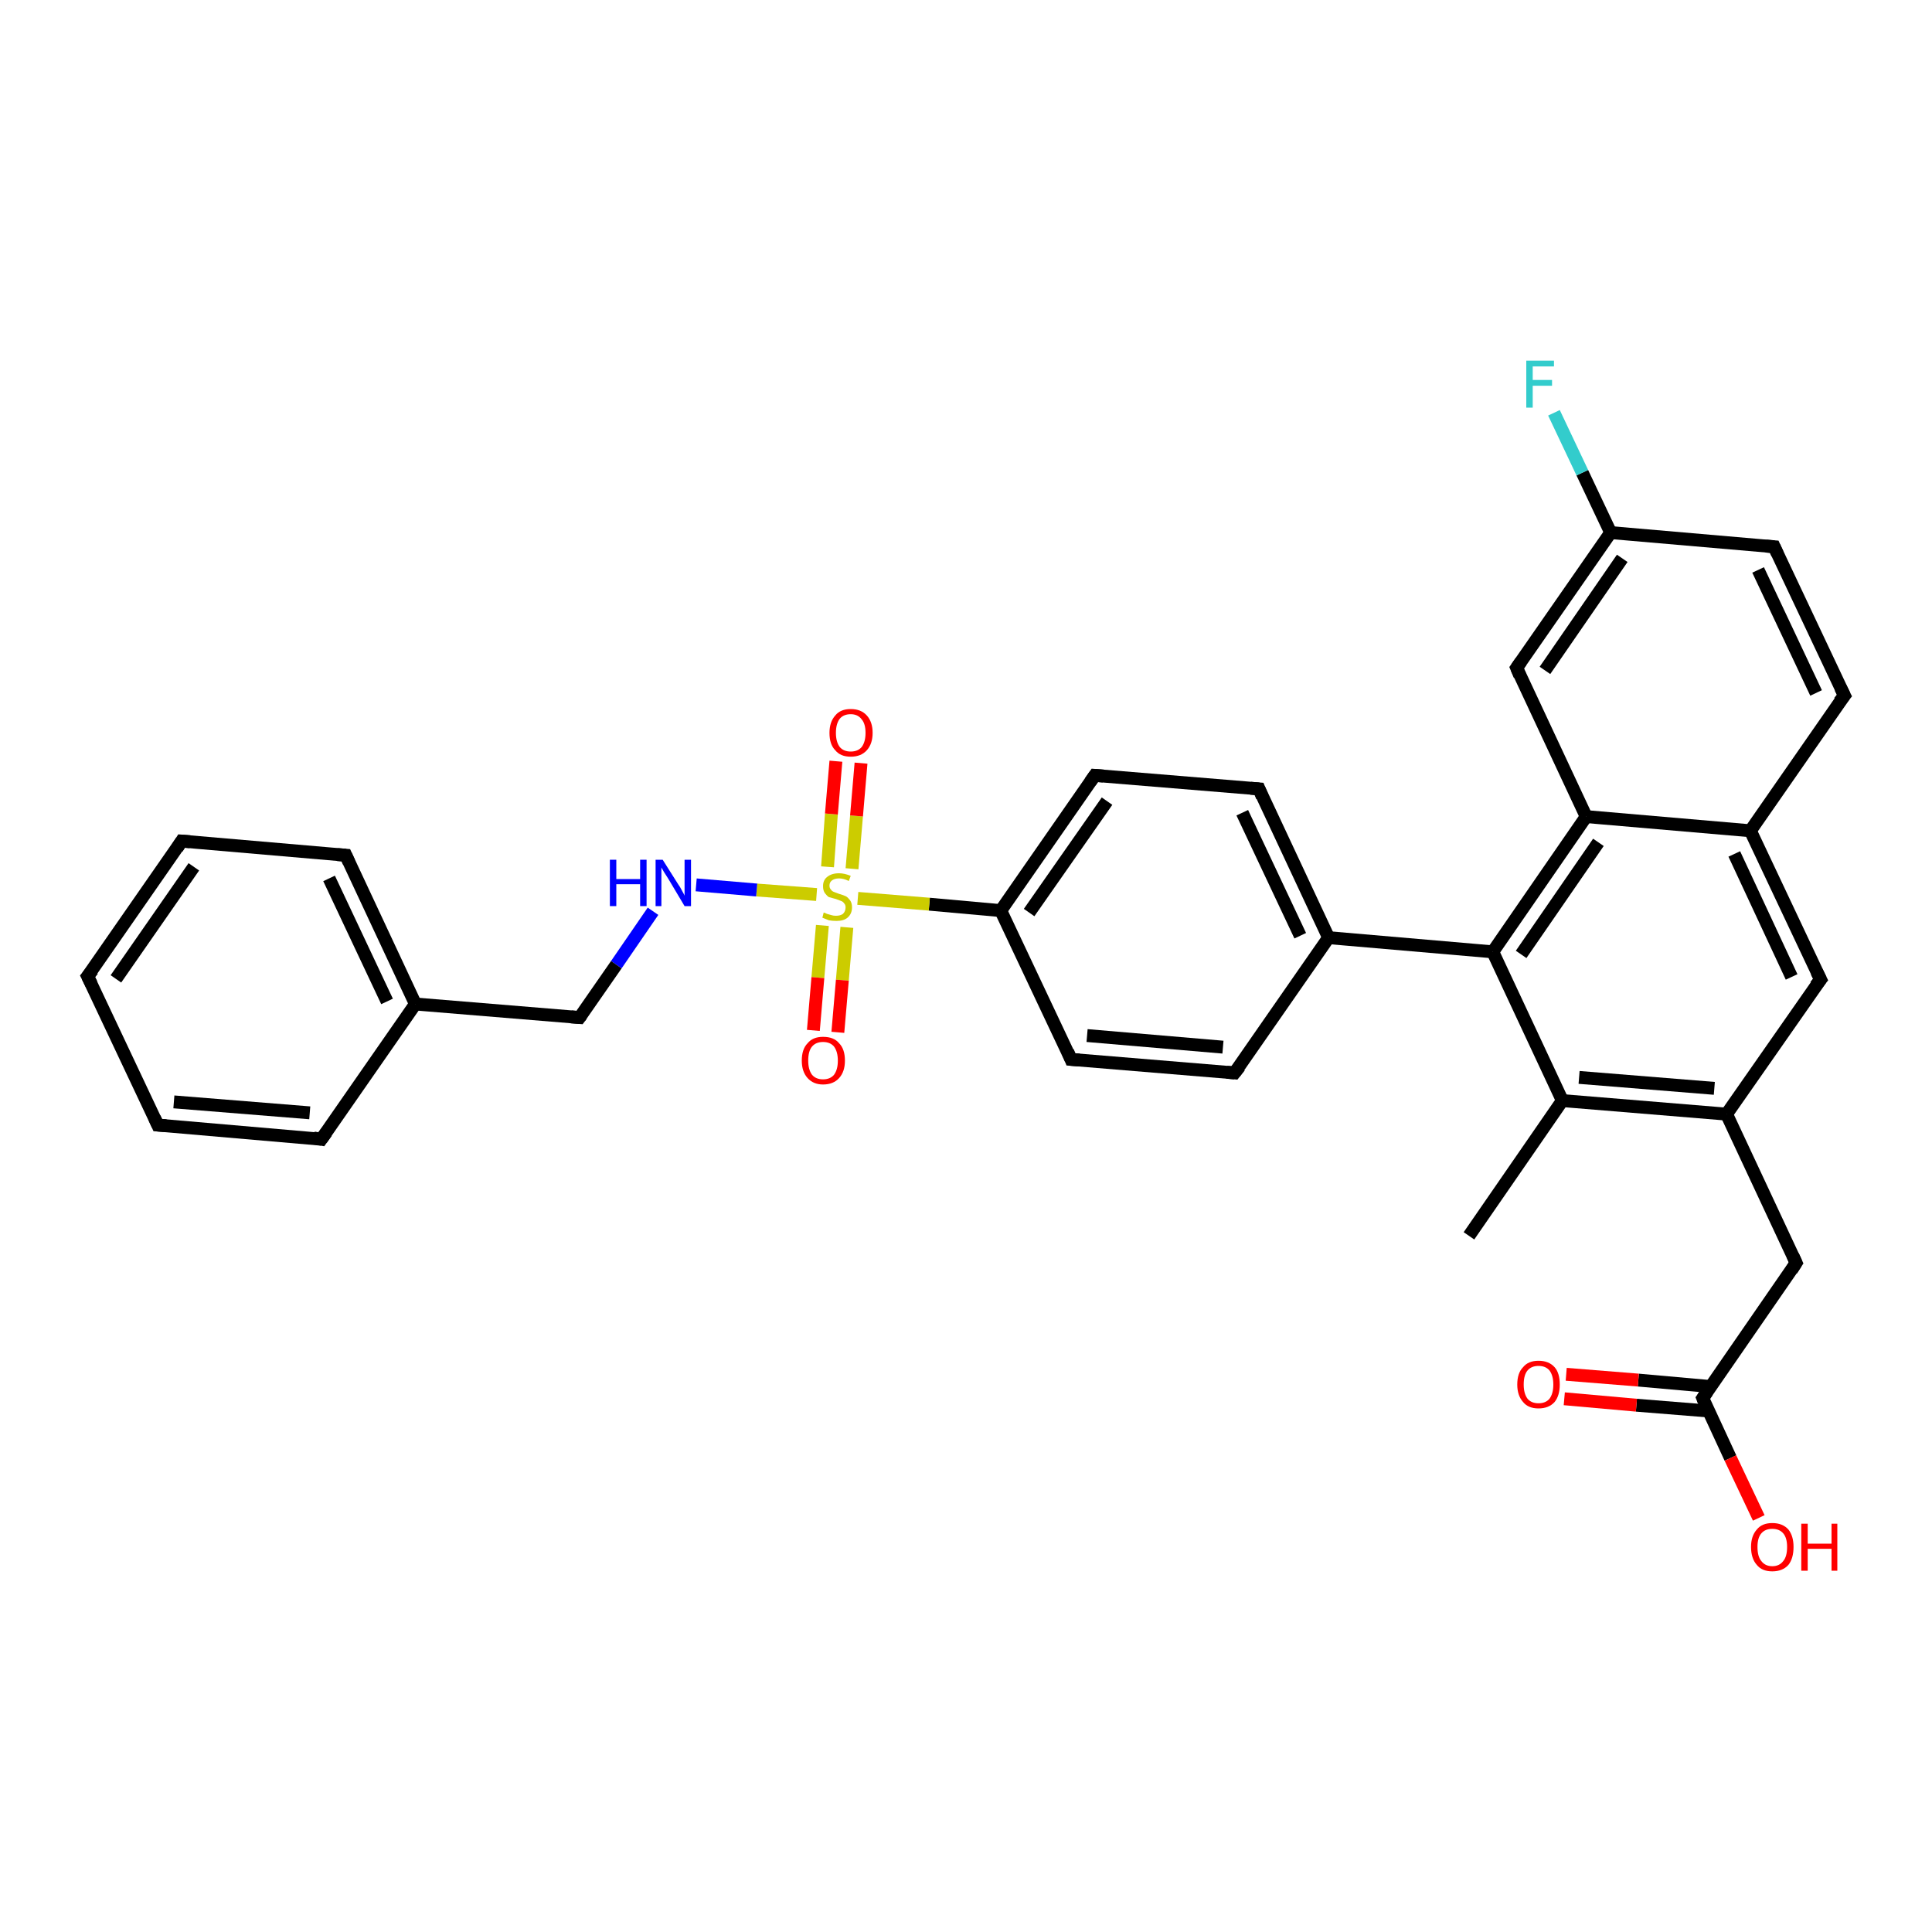 <?xml version='1.0' encoding='iso-8859-1'?>
<svg version='1.1' baseProfile='full'
              xmlns='http://www.w3.org/2000/svg'
                      xmlns:rdkit='http://www.rdkit.org/xml'
                      xmlns:xlink='http://www.w3.org/1999/xlink'
                  xml:space='preserve'
width='300px' height='300px' viewBox='0 0 300 300'>
<!-- END OF HEADER -->
<rect style='opacity:1.0;fill:#FFFFFF;stroke:none' width='300.0' height='300.0' x='0.0' y='0.0'> </rect>
<path class='bond-0 atom-0 atom-1' d='M 228.1,191.9 L 242.6,170.9' style='fill:none;fill-rule:evenodd;stroke:#000000;stroke-width:2.0px;stroke-linecap:butt;stroke-linejoin:miter;stroke-opacity:1' />
<path class='bond-1 atom-1 atom-2' d='M 242.6,170.9 L 268.1,173.0' style='fill:none;fill-rule:evenodd;stroke:#000000;stroke-width:2.0px;stroke-linecap:butt;stroke-linejoin:miter;stroke-opacity:1' />
<path class='bond-1 atom-1 atom-2' d='M 245.2,167.3 L 266.2,169.0' style='fill:none;fill-rule:evenodd;stroke:#000000;stroke-width:2.0px;stroke-linecap:butt;stroke-linejoin:miter;stroke-opacity:1' />
<path class='bond-2 atom-2 atom-3' d='M 268.1,173.0 L 278.9,196.1' style='fill:none;fill-rule:evenodd;stroke:#000000;stroke-width:2.0px;stroke-linecap:butt;stroke-linejoin:miter;stroke-opacity:1' />
<path class='bond-3 atom-3 atom-4' d='M 278.9,196.1 L 264.4,217.1' style='fill:none;fill-rule:evenodd;stroke:#000000;stroke-width:2.0px;stroke-linecap:butt;stroke-linejoin:miter;stroke-opacity:1' />
<path class='bond-4 atom-4 atom-5' d='M 264.4,217.1 L 268.7,226.4' style='fill:none;fill-rule:evenodd;stroke:#000000;stroke-width:2.0px;stroke-linecap:butt;stroke-linejoin:miter;stroke-opacity:1' />
<path class='bond-4 atom-4 atom-5' d='M 268.7,226.4 L 273.1,235.7' style='fill:none;fill-rule:evenodd;stroke:#FF0000;stroke-width:2.0px;stroke-linecap:butt;stroke-linejoin:miter;stroke-opacity:1' />
<path class='bond-5 atom-4 atom-6' d='M 265.6,215.3 L 254.4,214.3' style='fill:none;fill-rule:evenodd;stroke:#000000;stroke-width:2.0px;stroke-linecap:butt;stroke-linejoin:miter;stroke-opacity:1' />
<path class='bond-5 atom-4 atom-6' d='M 254.4,214.3 L 243.2,213.4' style='fill:none;fill-rule:evenodd;stroke:#FF0000;stroke-width:2.0px;stroke-linecap:butt;stroke-linejoin:miter;stroke-opacity:1' />
<path class='bond-5 atom-4 atom-6' d='M 265.3,219.1 L 254.1,218.2' style='fill:none;fill-rule:evenodd;stroke:#000000;stroke-width:2.0px;stroke-linecap:butt;stroke-linejoin:miter;stroke-opacity:1' />
<path class='bond-5 atom-4 atom-6' d='M 254.1,218.2 L 242.9,217.2' style='fill:none;fill-rule:evenodd;stroke:#FF0000;stroke-width:2.0px;stroke-linecap:butt;stroke-linejoin:miter;stroke-opacity:1' />
<path class='bond-6 atom-2 atom-7' d='M 268.1,173.0 L 282.7,152.1' style='fill:none;fill-rule:evenodd;stroke:#000000;stroke-width:2.0px;stroke-linecap:butt;stroke-linejoin:miter;stroke-opacity:1' />
<path class='bond-7 atom-7 atom-8' d='M 282.7,152.1 L 271.8,129.0' style='fill:none;fill-rule:evenodd;stroke:#000000;stroke-width:2.0px;stroke-linecap:butt;stroke-linejoin:miter;stroke-opacity:1' />
<path class='bond-7 atom-7 atom-8' d='M 278.2,151.7 L 269.3,132.6' style='fill:none;fill-rule:evenodd;stroke:#000000;stroke-width:2.0px;stroke-linecap:butt;stroke-linejoin:miter;stroke-opacity:1' />
<path class='bond-8 atom-8 atom-9' d='M 271.8,129.0 L 286.4,108.0' style='fill:none;fill-rule:evenodd;stroke:#000000;stroke-width:2.0px;stroke-linecap:butt;stroke-linejoin:miter;stroke-opacity:1' />
<path class='bond-9 atom-9 atom-10' d='M 286.4,108.0 L 275.5,84.9' style='fill:none;fill-rule:evenodd;stroke:#000000;stroke-width:2.0px;stroke-linecap:butt;stroke-linejoin:miter;stroke-opacity:1' />
<path class='bond-9 atom-9 atom-10' d='M 282.0,107.6 L 273.0,88.5' style='fill:none;fill-rule:evenodd;stroke:#000000;stroke-width:2.0px;stroke-linecap:butt;stroke-linejoin:miter;stroke-opacity:1' />
<path class='bond-10 atom-10 atom-11' d='M 275.5,84.9 L 250.1,82.7' style='fill:none;fill-rule:evenodd;stroke:#000000;stroke-width:2.0px;stroke-linecap:butt;stroke-linejoin:miter;stroke-opacity:1' />
<path class='bond-11 atom-11 atom-12' d='M 250.1,82.7 L 245.7,73.4' style='fill:none;fill-rule:evenodd;stroke:#000000;stroke-width:2.0px;stroke-linecap:butt;stroke-linejoin:miter;stroke-opacity:1' />
<path class='bond-11 atom-11 atom-12' d='M 245.7,73.4 L 241.3,64.1' style='fill:none;fill-rule:evenodd;stroke:#33CCCC;stroke-width:2.0px;stroke-linecap:butt;stroke-linejoin:miter;stroke-opacity:1' />
<path class='bond-12 atom-11 atom-13' d='M 250.1,82.7 L 235.5,103.7' style='fill:none;fill-rule:evenodd;stroke:#000000;stroke-width:2.0px;stroke-linecap:butt;stroke-linejoin:miter;stroke-opacity:1' />
<path class='bond-12 atom-11 atom-13' d='M 251.9,86.7 L 239.9,104.1' style='fill:none;fill-rule:evenodd;stroke:#000000;stroke-width:2.0px;stroke-linecap:butt;stroke-linejoin:miter;stroke-opacity:1' />
<path class='bond-13 atom-13 atom-14' d='M 235.5,103.7 L 246.3,126.8' style='fill:none;fill-rule:evenodd;stroke:#000000;stroke-width:2.0px;stroke-linecap:butt;stroke-linejoin:miter;stroke-opacity:1' />
<path class='bond-14 atom-14 atom-15' d='M 246.3,126.8 L 231.8,147.8' style='fill:none;fill-rule:evenodd;stroke:#000000;stroke-width:2.0px;stroke-linecap:butt;stroke-linejoin:miter;stroke-opacity:1' />
<path class='bond-14 atom-14 atom-15' d='M 248.2,130.8 L 236.2,148.2' style='fill:none;fill-rule:evenodd;stroke:#000000;stroke-width:2.0px;stroke-linecap:butt;stroke-linejoin:miter;stroke-opacity:1' />
<path class='bond-15 atom-15 atom-16' d='M 231.8,147.8 L 206.3,145.6' style='fill:none;fill-rule:evenodd;stroke:#000000;stroke-width:2.0px;stroke-linecap:butt;stroke-linejoin:miter;stroke-opacity:1' />
<path class='bond-16 atom-16 atom-17' d='M 206.3,145.6 L 195.5,122.5' style='fill:none;fill-rule:evenodd;stroke:#000000;stroke-width:2.0px;stroke-linecap:butt;stroke-linejoin:miter;stroke-opacity:1' />
<path class='bond-16 atom-16 atom-17' d='M 201.9,145.3 L 192.9,126.2' style='fill:none;fill-rule:evenodd;stroke:#000000;stroke-width:2.0px;stroke-linecap:butt;stroke-linejoin:miter;stroke-opacity:1' />
<path class='bond-17 atom-17 atom-18' d='M 195.5,122.5 L 170.0,120.4' style='fill:none;fill-rule:evenodd;stroke:#000000;stroke-width:2.0px;stroke-linecap:butt;stroke-linejoin:miter;stroke-opacity:1' />
<path class='bond-18 atom-18 atom-19' d='M 170.0,120.4 L 155.4,141.4' style='fill:none;fill-rule:evenodd;stroke:#000000;stroke-width:2.0px;stroke-linecap:butt;stroke-linejoin:miter;stroke-opacity:1' />
<path class='bond-18 atom-18 atom-19' d='M 171.9,124.4 L 159.8,141.7' style='fill:none;fill-rule:evenodd;stroke:#000000;stroke-width:2.0px;stroke-linecap:butt;stroke-linejoin:miter;stroke-opacity:1' />
<path class='bond-19 atom-19 atom-20' d='M 155.4,141.4 L 166.3,164.5' style='fill:none;fill-rule:evenodd;stroke:#000000;stroke-width:2.0px;stroke-linecap:butt;stroke-linejoin:miter;stroke-opacity:1' />
<path class='bond-20 atom-20 atom-21' d='M 166.3,164.5 L 191.7,166.6' style='fill:none;fill-rule:evenodd;stroke:#000000;stroke-width:2.0px;stroke-linecap:butt;stroke-linejoin:miter;stroke-opacity:1' />
<path class='bond-20 atom-20 atom-21' d='M 168.8,160.8 L 189.9,162.6' style='fill:none;fill-rule:evenodd;stroke:#000000;stroke-width:2.0px;stroke-linecap:butt;stroke-linejoin:miter;stroke-opacity:1' />
<path class='bond-21 atom-19 atom-22' d='M 155.4,141.4 L 144.3,140.4' style='fill:none;fill-rule:evenodd;stroke:#000000;stroke-width:2.0px;stroke-linecap:butt;stroke-linejoin:miter;stroke-opacity:1' />
<path class='bond-21 atom-19 atom-22' d='M 144.3,140.4 L 133.2,139.5' style='fill:none;fill-rule:evenodd;stroke:#CCCC00;stroke-width:2.0px;stroke-linecap:butt;stroke-linejoin:miter;stroke-opacity:1' />
<path class='bond-22 atom-22 atom-23' d='M 132.3,134.9 L 133.0,126.7' style='fill:none;fill-rule:evenodd;stroke:#CCCC00;stroke-width:2.0px;stroke-linecap:butt;stroke-linejoin:miter;stroke-opacity:1' />
<path class='bond-22 atom-22 atom-23' d='M 133.0,126.7 L 133.7,118.5' style='fill:none;fill-rule:evenodd;stroke:#FF0000;stroke-width:2.0px;stroke-linecap:butt;stroke-linejoin:miter;stroke-opacity:1' />
<path class='bond-22 atom-22 atom-23' d='M 128.5,134.6 L 129.1,126.4' style='fill:none;fill-rule:evenodd;stroke:#CCCC00;stroke-width:2.0px;stroke-linecap:butt;stroke-linejoin:miter;stroke-opacity:1' />
<path class='bond-22 atom-22 atom-23' d='M 129.1,126.4 L 129.8,118.2' style='fill:none;fill-rule:evenodd;stroke:#FF0000;stroke-width:2.0px;stroke-linecap:butt;stroke-linejoin:miter;stroke-opacity:1' />
<path class='bond-23 atom-22 atom-24' d='M 127.7,143.7 L 127.0,151.8' style='fill:none;fill-rule:evenodd;stroke:#CCCC00;stroke-width:2.0px;stroke-linecap:butt;stroke-linejoin:miter;stroke-opacity:1' />
<path class='bond-23 atom-22 atom-24' d='M 127.0,151.8 L 126.3,160.0' style='fill:none;fill-rule:evenodd;stroke:#FF0000;stroke-width:2.0px;stroke-linecap:butt;stroke-linejoin:miter;stroke-opacity:1' />
<path class='bond-23 atom-22 atom-24' d='M 131.5,144.0 L 130.8,152.2' style='fill:none;fill-rule:evenodd;stroke:#CCCC00;stroke-width:2.0px;stroke-linecap:butt;stroke-linejoin:miter;stroke-opacity:1' />
<path class='bond-23 atom-22 atom-24' d='M 130.8,152.2 L 130.1,160.3' style='fill:none;fill-rule:evenodd;stroke:#FF0000;stroke-width:2.0px;stroke-linecap:butt;stroke-linejoin:miter;stroke-opacity:1' />
<path class='bond-24 atom-22 atom-25' d='M 126.8,138.9 L 117.5,138.2' style='fill:none;fill-rule:evenodd;stroke:#CCCC00;stroke-width:2.0px;stroke-linecap:butt;stroke-linejoin:miter;stroke-opacity:1' />
<path class='bond-24 atom-22 atom-25' d='M 117.5,138.2 L 108.1,137.4' style='fill:none;fill-rule:evenodd;stroke:#0000FF;stroke-width:2.0px;stroke-linecap:butt;stroke-linejoin:miter;stroke-opacity:1' />
<path class='bond-25 atom-25 atom-26' d='M 101.4,141.5 L 95.7,149.8' style='fill:none;fill-rule:evenodd;stroke:#0000FF;stroke-width:2.0px;stroke-linecap:butt;stroke-linejoin:miter;stroke-opacity:1' />
<path class='bond-25 atom-25 atom-26' d='M 95.7,149.8 L 90.0,158.0' style='fill:none;fill-rule:evenodd;stroke:#000000;stroke-width:2.0px;stroke-linecap:butt;stroke-linejoin:miter;stroke-opacity:1' />
<path class='bond-26 atom-26 atom-27' d='M 90.0,158.0 L 64.5,155.9' style='fill:none;fill-rule:evenodd;stroke:#000000;stroke-width:2.0px;stroke-linecap:butt;stroke-linejoin:miter;stroke-opacity:1' />
<path class='bond-27 atom-27 atom-28' d='M 64.5,155.9 L 53.7,132.8' style='fill:none;fill-rule:evenodd;stroke:#000000;stroke-width:2.0px;stroke-linecap:butt;stroke-linejoin:miter;stroke-opacity:1' />
<path class='bond-27 atom-27 atom-28' d='M 60.1,155.5 L 51.1,136.4' style='fill:none;fill-rule:evenodd;stroke:#000000;stroke-width:2.0px;stroke-linecap:butt;stroke-linejoin:miter;stroke-opacity:1' />
<path class='bond-28 atom-28 atom-29' d='M 53.7,132.8 L 28.2,130.6' style='fill:none;fill-rule:evenodd;stroke:#000000;stroke-width:2.0px;stroke-linecap:butt;stroke-linejoin:miter;stroke-opacity:1' />
<path class='bond-29 atom-29 atom-30' d='M 28.2,130.6 L 13.6,151.6' style='fill:none;fill-rule:evenodd;stroke:#000000;stroke-width:2.0px;stroke-linecap:butt;stroke-linejoin:miter;stroke-opacity:1' />
<path class='bond-29 atom-29 atom-30' d='M 30.1,134.6 L 18.0,152.0' style='fill:none;fill-rule:evenodd;stroke:#000000;stroke-width:2.0px;stroke-linecap:butt;stroke-linejoin:miter;stroke-opacity:1' />
<path class='bond-30 atom-30 atom-31' d='M 13.6,151.6 L 24.5,174.7' style='fill:none;fill-rule:evenodd;stroke:#000000;stroke-width:2.0px;stroke-linecap:butt;stroke-linejoin:miter;stroke-opacity:1' />
<path class='bond-31 atom-31 atom-32' d='M 24.5,174.7 L 49.9,176.9' style='fill:none;fill-rule:evenodd;stroke:#000000;stroke-width:2.0px;stroke-linecap:butt;stroke-linejoin:miter;stroke-opacity:1' />
<path class='bond-31 atom-31 atom-32' d='M 27.0,171.1 L 48.1,172.8' style='fill:none;fill-rule:evenodd;stroke:#000000;stroke-width:2.0px;stroke-linecap:butt;stroke-linejoin:miter;stroke-opacity:1' />
<path class='bond-32 atom-15 atom-1' d='M 231.8,147.8 L 242.6,170.9' style='fill:none;fill-rule:evenodd;stroke:#000000;stroke-width:2.0px;stroke-linecap:butt;stroke-linejoin:miter;stroke-opacity:1' />
<path class='bond-33 atom-21 atom-16' d='M 191.7,166.6 L 206.3,145.6' style='fill:none;fill-rule:evenodd;stroke:#000000;stroke-width:2.0px;stroke-linecap:butt;stroke-linejoin:miter;stroke-opacity:1' />
<path class='bond-34 atom-32 atom-27' d='M 49.9,176.9 L 64.5,155.9' style='fill:none;fill-rule:evenodd;stroke:#000000;stroke-width:2.0px;stroke-linecap:butt;stroke-linejoin:miter;stroke-opacity:1' />
<path class='bond-35 atom-14 atom-8' d='M 246.3,126.8 L 271.8,129.0' style='fill:none;fill-rule:evenodd;stroke:#000000;stroke-width:2.0px;stroke-linecap:butt;stroke-linejoin:miter;stroke-opacity:1' />
<path d='M 278.4,195.0 L 278.9,196.1 L 278.2,197.2' style='fill:none;stroke:#000000;stroke-width:2.0px;stroke-linecap:butt;stroke-linejoin:miter;stroke-opacity:1;' />
<path d='M 265.1,216.1 L 264.4,217.1 L 264.6,217.6' style='fill:none;stroke:#000000;stroke-width:2.0px;stroke-linecap:butt;stroke-linejoin:miter;stroke-opacity:1;' />
<path d='M 281.9,153.1 L 282.7,152.1 L 282.1,150.9' style='fill:none;stroke:#000000;stroke-width:2.0px;stroke-linecap:butt;stroke-linejoin:miter;stroke-opacity:1;' />
<path d='M 285.6,109.0 L 286.4,108.0 L 285.8,106.8' style='fill:none;stroke:#000000;stroke-width:2.0px;stroke-linecap:butt;stroke-linejoin:miter;stroke-opacity:1;' />
<path d='M 276.0,86.0 L 275.5,84.9 L 274.2,84.8' style='fill:none;stroke:#000000;stroke-width:2.0px;stroke-linecap:butt;stroke-linejoin:miter;stroke-opacity:1;' />
<path d='M 236.2,102.7 L 235.5,103.7 L 236.0,104.9' style='fill:none;stroke:#000000;stroke-width:2.0px;stroke-linecap:butt;stroke-linejoin:miter;stroke-opacity:1;' />
<path d='M 196.0,123.7 L 195.5,122.5 L 194.2,122.4' style='fill:none;stroke:#000000;stroke-width:2.0px;stroke-linecap:butt;stroke-linejoin:miter;stroke-opacity:1;' />
<path d='M 171.3,120.5 L 170.0,120.4 L 169.3,121.4' style='fill:none;stroke:#000000;stroke-width:2.0px;stroke-linecap:butt;stroke-linejoin:miter;stroke-opacity:1;' />
<path d='M 165.8,163.3 L 166.3,164.5 L 167.6,164.6' style='fill:none;stroke:#000000;stroke-width:2.0px;stroke-linecap:butt;stroke-linejoin:miter;stroke-opacity:1;' />
<path d='M 190.5,166.5 L 191.7,166.6 L 192.5,165.6' style='fill:none;stroke:#000000;stroke-width:2.0px;stroke-linecap:butt;stroke-linejoin:miter;stroke-opacity:1;' />
<path d='M 90.3,157.6 L 90.0,158.0 L 88.7,157.9' style='fill:none;stroke:#000000;stroke-width:2.0px;stroke-linecap:butt;stroke-linejoin:miter;stroke-opacity:1;' />
<path d='M 54.2,133.9 L 53.7,132.8 L 52.4,132.7' style='fill:none;stroke:#000000;stroke-width:2.0px;stroke-linecap:butt;stroke-linejoin:miter;stroke-opacity:1;' />
<path d='M 29.5,130.7 L 28.2,130.6 L 27.5,131.7' style='fill:none;stroke:#000000;stroke-width:2.0px;stroke-linecap:butt;stroke-linejoin:miter;stroke-opacity:1;' />
<path d='M 14.4,150.6 L 13.6,151.6 L 14.2,152.8' style='fill:none;stroke:#000000;stroke-width:2.0px;stroke-linecap:butt;stroke-linejoin:miter;stroke-opacity:1;' />
<path d='M 24.0,173.6 L 24.5,174.7 L 25.8,174.8' style='fill:none;stroke:#000000;stroke-width:2.0px;stroke-linecap:butt;stroke-linejoin:miter;stroke-opacity:1;' />
<path d='M 48.7,176.7 L 49.9,176.9 L 50.7,175.8' style='fill:none;stroke:#000000;stroke-width:2.0px;stroke-linecap:butt;stroke-linejoin:miter;stroke-opacity:1;' />
<path class='atom-5' d='M 271.9 240.2
Q 271.9 238.5, 272.8 237.5
Q 273.6 236.5, 275.2 236.5
Q 276.8 236.5, 277.7 237.5
Q 278.5 238.5, 278.5 240.2
Q 278.5 242.0, 277.7 243.0
Q 276.8 244.0, 275.2 244.0
Q 273.6 244.0, 272.8 243.0
Q 271.9 242.0, 271.9 240.2
M 275.2 243.2
Q 276.3 243.2, 276.9 242.4
Q 277.5 241.7, 277.5 240.2
Q 277.5 238.8, 276.9 238.1
Q 276.3 237.4, 275.2 237.4
Q 274.1 237.4, 273.5 238.1
Q 272.9 238.8, 272.9 240.2
Q 272.9 241.7, 273.5 242.4
Q 274.1 243.2, 275.2 243.2
' fill='#FF0000'/>
<path class='atom-5' d='M 279.7 236.6
L 280.7 236.6
L 280.7 239.7
L 284.4 239.7
L 284.4 236.6
L 285.3 236.6
L 285.3 243.9
L 284.4 243.9
L 284.4 240.5
L 280.7 240.5
L 280.7 243.9
L 279.7 243.9
L 279.7 236.6
' fill='#FF0000'/>
<path class='atom-6' d='M 235.6 215.0
Q 235.6 213.2, 236.5 212.3
Q 237.3 211.3, 238.9 211.3
Q 240.5 211.3, 241.4 212.3
Q 242.2 213.2, 242.2 215.0
Q 242.2 216.7, 241.4 217.7
Q 240.5 218.7, 238.9 218.7
Q 237.3 218.7, 236.5 217.7
Q 235.6 216.7, 235.6 215.0
M 238.9 217.9
Q 240.0 217.9, 240.6 217.2
Q 241.2 216.4, 241.2 215.0
Q 241.2 213.6, 240.6 212.8
Q 240.0 212.1, 238.9 212.1
Q 237.8 212.1, 237.2 212.8
Q 236.6 213.5, 236.6 215.0
Q 236.6 216.4, 237.2 217.2
Q 237.8 217.9, 238.9 217.9
' fill='#FF0000'/>
<path class='atom-12' d='M 237.0 56.0
L 241.3 56.0
L 241.3 56.9
L 238.0 56.9
L 238.0 59.0
L 241.0 59.0
L 241.0 59.9
L 238.0 59.9
L 238.0 63.3
L 237.0 63.3
L 237.0 56.0
' fill='#33CCCC'/>
<path class='atom-22' d='M 127.9 141.7
Q 128.0 141.7, 128.4 141.9
Q 128.7 142.0, 129.1 142.1
Q 129.4 142.2, 129.8 142.2
Q 130.5 142.2, 130.9 141.9
Q 131.3 141.5, 131.3 140.9
Q 131.3 140.5, 131.1 140.3
Q 130.9 140.0, 130.6 139.9
Q 130.3 139.8, 129.8 139.6
Q 129.1 139.4, 128.7 139.3
Q 128.4 139.1, 128.1 138.7
Q 127.8 138.3, 127.8 137.6
Q 127.8 136.7, 128.4 136.2
Q 129.1 135.6, 130.3 135.6
Q 131.1 135.6, 132.1 136.0
L 131.8 136.8
Q 131.0 136.4, 130.3 136.4
Q 129.6 136.4, 129.2 136.7
Q 128.8 137.0, 128.8 137.5
Q 128.8 137.9, 129.0 138.1
Q 129.2 138.4, 129.5 138.5
Q 129.8 138.6, 130.3 138.8
Q 131.0 139.0, 131.4 139.2
Q 131.7 139.4, 132.0 139.8
Q 132.3 140.2, 132.3 140.9
Q 132.3 141.9, 131.6 142.5
Q 131.0 143.0, 129.9 143.0
Q 129.2 143.0, 128.7 142.9
Q 128.2 142.7, 127.7 142.5
L 127.9 141.7
' fill='#CCCC00'/>
<path class='atom-23' d='M 128.8 113.8
Q 128.8 112.1, 129.7 111.1
Q 130.5 110.1, 132.1 110.1
Q 133.7 110.1, 134.6 111.1
Q 135.5 112.1, 135.5 113.8
Q 135.5 115.5, 134.6 116.5
Q 133.7 117.5, 132.1 117.5
Q 130.5 117.5, 129.7 116.5
Q 128.8 115.6, 128.8 113.8
M 132.1 116.7
Q 133.2 116.7, 133.8 116.0
Q 134.4 115.2, 134.4 113.8
Q 134.4 112.4, 133.8 111.7
Q 133.2 110.9, 132.1 110.9
Q 131.0 110.9, 130.4 111.6
Q 129.8 112.4, 129.8 113.8
Q 129.8 115.2, 130.4 116.0
Q 131.0 116.7, 132.1 116.7
' fill='#FF0000'/>
<path class='atom-24' d='M 124.5 164.7
Q 124.5 162.9, 125.4 162.0
Q 126.2 161.0, 127.8 161.0
Q 129.5 161.0, 130.3 162.0
Q 131.2 162.9, 131.2 164.7
Q 131.2 166.4, 130.3 167.4
Q 129.4 168.4, 127.8 168.4
Q 126.3 168.4, 125.4 167.4
Q 124.5 166.4, 124.5 164.7
M 127.8 167.6
Q 128.9 167.6, 129.5 166.9
Q 130.1 166.1, 130.1 164.7
Q 130.1 163.3, 129.5 162.5
Q 128.9 161.8, 127.8 161.8
Q 126.7 161.8, 126.1 162.5
Q 125.5 163.2, 125.5 164.7
Q 125.5 166.1, 126.1 166.9
Q 126.7 167.6, 127.8 167.6
' fill='#FF0000'/>
<path class='atom-25' d='M 94.7 133.5
L 95.7 133.5
L 95.7 136.5
L 99.4 136.5
L 99.4 133.5
L 100.4 133.5
L 100.4 140.7
L 99.4 140.7
L 99.4 137.3
L 95.7 137.3
L 95.7 140.7
L 94.7 140.7
L 94.7 133.5
' fill='#0000FF'/>
<path class='atom-25' d='M 102.9 133.5
L 105.3 137.3
Q 105.6 137.7, 105.9 138.3
Q 106.3 139.0, 106.3 139.1
L 106.3 133.5
L 107.3 133.5
L 107.3 140.7
L 106.3 140.7
L 103.8 136.5
Q 103.5 136.0, 103.1 135.4
Q 102.8 134.9, 102.7 134.7
L 102.7 140.7
L 101.8 140.7
L 101.8 133.5
L 102.9 133.5
' fill='#0000FF'/>
</svg>
